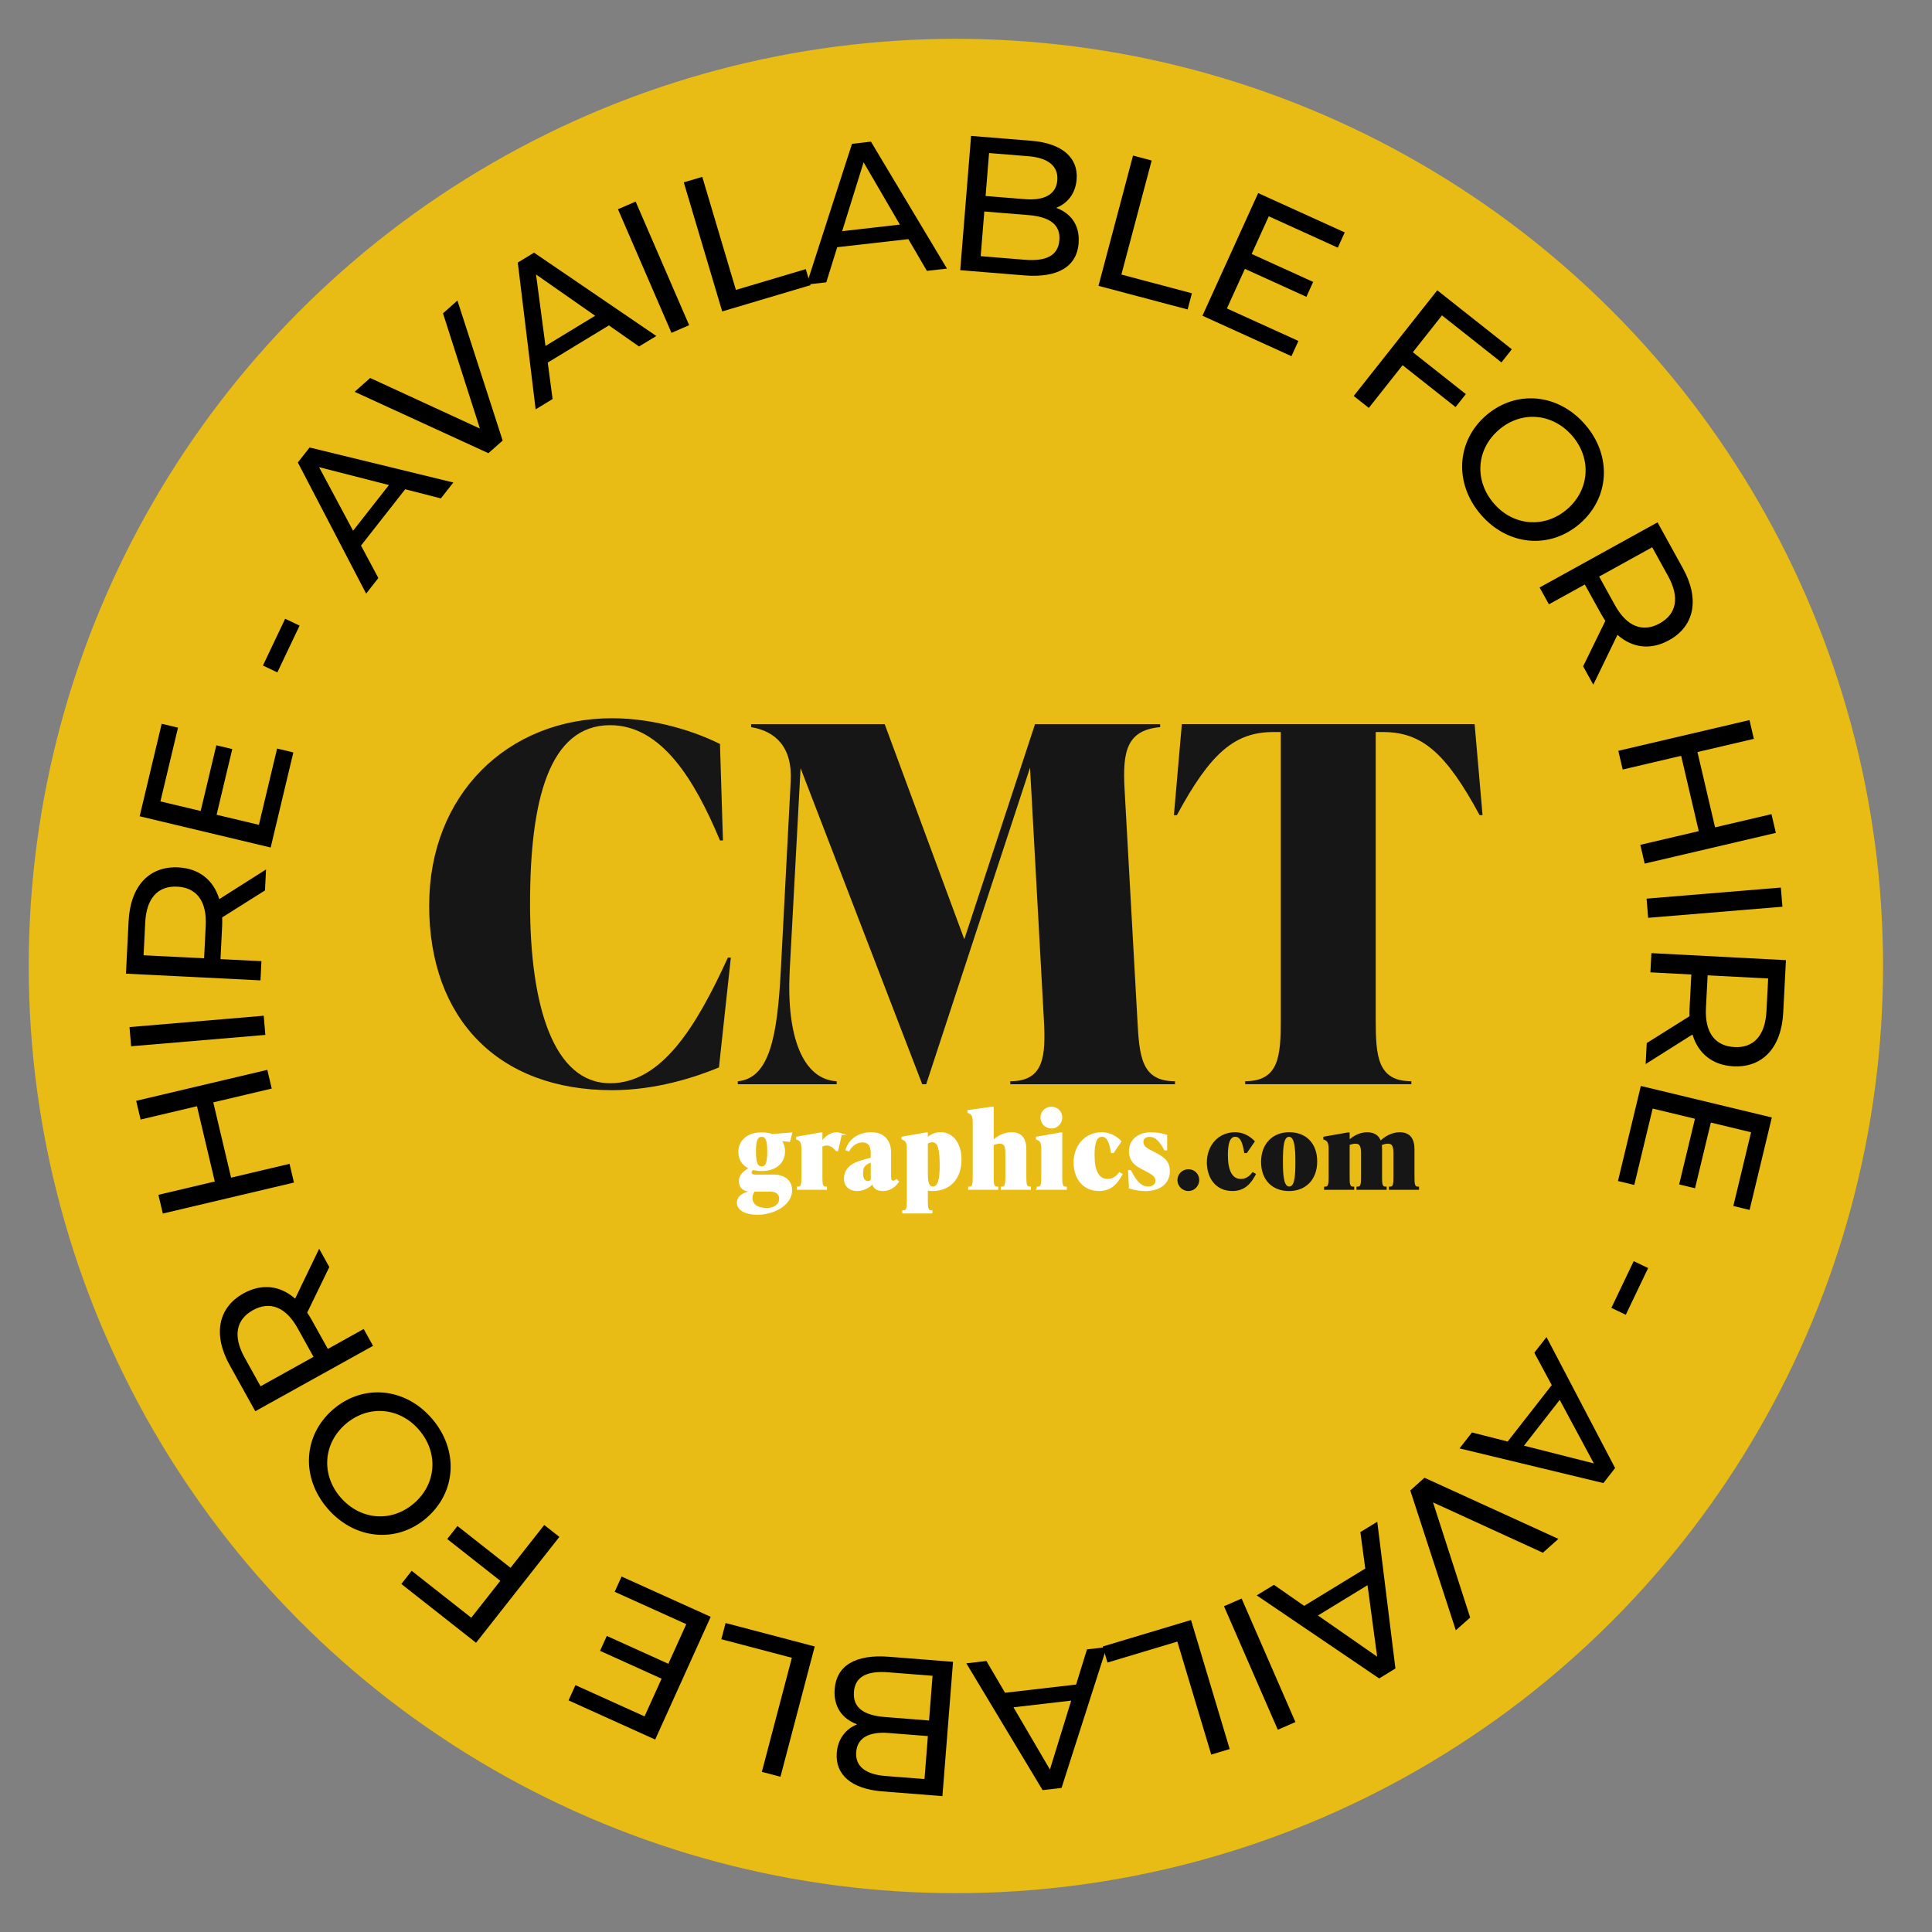<svg xmlns="http://www.w3.org/2000/svg" id="Layer_1" viewBox="0 0 512 512"><rect x="0" y="0" width="512" height="512" fill="#808080" stroke="none"/><defs><style>      .st0 {        fill: #e8bb15;        stroke: #e8bb15;      }      .st0, .st1, .st2 {        stroke-miterlimit: 10;      }      .st1 {        fill: #fff;        stroke: #fff;      }      .st1, .st2 {        stroke-width: .5px;      }      .st2 {        stroke: #161616;      }      .st2, .st3 {        fill: #161616;      }    </style></defs><circle class="st0" cx="253.32" cy="256" r="245.21"></circle><g><path d="M107.38,129.66l-11.71,14.92,4.6,8.6-3.24,4.13-18.1-34.75,3.12-3.97,38.09,9.28-3.31,4.21-9.44-2.42ZM103.07,128.54l-18.51-4.74,9.01,16.85,9.51-12.12Z"></path><path d="M121.22,79.65l11.99,37.1-3.78,3.35-35.45-16.27,4.12-3.66,29.08,13.4-9.78-30.53,3.81-3.39Z"></path><path d="M161.37,86.23l-16.21,9.85,1.28,9.67-4.49,2.73-4.73-38.9,4.31-2.62,32.4,22.08-4.58,2.78-7.99-5.59ZM157.72,83.68l-15.67-10.95,2.51,18.95,13.16-8Z"></path><path d="M163.77,55.45l4.68-2.03,14.18,32.76-4.68,2.03-14.18-32.76Z"></path><path d="M181.22,48.32l4.89-1.45,8.91,29.96,18.52-5.51,1.26,4.25-23.41,6.96-10.18-34.21Z"></path><path d="M240.72,63.37l-18.85,2.14-2.9,9.31-5.22.59,12.04-37.3,5.02-.57,20.14,33.64-5.32.6-4.91-8.42ZM238.48,59.52l-9.62-16.51-5.68,18.25,15.3-1.74Z"></path><path d="M285.85,64.48c-.49,6.1-5.4,9.23-14.4,8.5l-16.98-1.38,2.88-35.58,15.96,1.29c8.18.66,12.48,4.49,12.01,10.23-.31,3.86-2.51,6.4-5.42,7.54,3.92,1.44,6.33,4.66,5.94,9.38ZM280.75,63.65c.33-4.12-2.57-6.19-8.21-6.65l-11.69-.95-.96,11.84,11.69.95c5.64.46,8.84-1.08,9.17-5.19ZM262.11,40.55l-.92,11.39,10.42.84c5.18.42,8.29-1.27,8.59-5.03.3-3.76-2.49-5.93-7.67-6.35l-10.42-.84Z"></path><path d="M300.27,41.23l4.93,1.31-8.02,30.22,18.69,4.96-1.14,4.29-23.62-6.26,9.15-34.51Z"></path><path d="M344.09,90.35l-1.84,4.04-23.59-10.72,14.77-32.5,22.94,10.42-1.84,4.04-18.29-8.31-4.54,9.98,16.3,7.41-1.79,3.95-16.3-7.41-4.77,10.49,18.94,8.61Z"></path><path d="M382.14,83.58l-7.72,9.76,14.04,11.1-2.72,3.44-14.04-11.1-8.95,11.32-4-3.16,22.14-28.01,19.76,15.63-2.75,3.48-15.76-12.46Z"></path><path d="M393.87,110.06c7.92-6.82,19.09-5.81,26.25,2.5,7.09,8.23,6.47,19.4-1.49,26.25s-19.09,5.81-26.18-2.42c-7.16-8.31-6.5-19.51,1.42-26.33ZM415.3,134.95c5.99-5.16,6.54-13.44,1.38-19.43-5.23-6.07-13.49-6.76-19.48-1.6s-6.54,13.44-1.31,19.5c5.16,5.99,13.42,6.68,19.42,1.52Z"></path><path d="M419.55,176.58l5.88-12.04c-.39-.6-.8-1.25-1.17-1.92l-4.27-7.72-9.51,5.25-2.47-4.46,31.25-17.26,6.73,12.19c4.49,8.13,3.09,15.31-3.69,19.05-4.82,2.66-9.68,2.09-13.66-1.43l-6.4,13.21-2.69-4.87ZM439.84,165.2c4.46-2.47,5.36-6.86,2.2-12.58l-4.19-7.59-14.06,7.77,4.19,7.59c3.16,5.71,7.4,7.28,11.86,4.81Z"></path><path d="M470.62,220.72l-34.76,8.14-1.16-4.97,15.49-3.63-4.67-19.96-15.49,3.63-1.16-4.96,34.76-8.14,1.16,4.97-14.95,3.5,4.67,19.96,14.95-3.5,1.16,4.96Z"></path><path d="M471.94,235.21l.42,5.08-35.58,2.94-.42-5.08,35.58-2.94Z"></path><path d="M436.39,276.43l11.35-7.12c-.01-.72-.02-1.48.02-2.25l.46-8.81-10.85-.57.27-5.09,35.65,1.86-.72,13.9c-.48,9.27-5.46,14.63-13.2,14.23-5.5-.29-9.33-3.35-10.85-8.43l-12.41,7.83.29-5.55ZM459.62,277.49c5.09.27,8.17-3,8.51-9.52l.45-8.66-16.04-.84-.45,8.66c-.34,6.52,2.44,10.09,7.53,10.35Z"></path><path d="M433.09,314.02l-4.31-1.04,6.06-25.19,34.71,8.35-5.89,24.5-4.31-1.04,4.7-19.54-10.66-2.57-4.19,17.41-4.21-1.01,4.19-17.41-11.21-2.7-4.87,20.23Z"></path><path d="M436.77,336.05l-5.92,12.38-3.82-1.83,5.92-12.38,3.82,1.83Z"></path><path d="M399.55,382.02l11.68-14.95-4.62-8.59,3.23-4.14,18.18,34.71-3.11,3.98-38.12-9.19,3.3-4.22,9.45,2.4ZM403.86,383.12l18.53,4.7-9.05-16.83-9.48,12.14Z"></path><path d="M385.81,432.05l-12.07-37.07,3.77-3.36,35.48,16.2-4.11,3.67-29.11-13.34,9.84,30.51-3.81,3.39Z"></path><path d="M345.62,425.57l16.19-9.89-1.3-9.66,4.48-2.74,4.81,38.89-4.31,2.63-32.45-22.01,4.57-2.79,8,5.57ZM349.27,428.12l15.69,10.91-2.55-18.94-13.14,8.03Z"></path><path d="M343.31,456.36l-4.68,2.04-14.26-32.73,4.67-2.04,14.26,32.73Z"></path><path d="M325.87,463.52l-4.88,1.46-8.98-29.94-18.51,5.55-1.27-4.25,23.4-7.02,10.25,34.19Z"></path><path d="M266.34,448.6l18.84-2.18,2.88-9.32,5.22-.6-11.96,37.32-5.02.58-20.21-33.6,5.32-.62,4.93,8.41ZM268.58,452.45l9.66,16.49,5.64-18.26-15.3,1.77Z"></path><path d="M221.2,447.59c.48-6.1,5.39-9.24,14.38-8.53l16.98,1.34-2.81,35.59-15.96-1.26c-8.19-.65-12.49-4.46-12.04-10.21.31-3.86,2.5-6.4,5.41-7.55-3.93-1.44-6.33-4.64-5.96-9.37ZM226.3,448.4c-.33,4.12,2.58,6.19,8.22,6.63l11.69.92.93-11.85-11.69-.92c-5.64-.45-8.83,1.09-9.16,5.21ZM245,471.47l.9-11.39-10.42-.82c-5.19-.41-8.29,1.29-8.58,5.05-.3,3.76,2.5,5.93,7.69,6.34l10.42.82Z"></path><path d="M206.83,470.86l-4.93-1.3,7.95-30.23-18.69-4.92,1.13-4.29,23.62,6.21-9.08,34.52Z"></path><path d="M162.9,421.84l1.83-4.04,23.61,10.67-14.71,32.53-22.96-10.38,1.83-4.04,18.31,8.28,4.52-9.99-16.31-7.38,1.79-3.95,16.31,7.38,4.75-10.5-18.96-8.57Z"></path><path d="M124.89,428.71l7.7-9.78-14.07-11.07,2.71-3.45,14.07,11.07,8.93-11.34,4.01,3.15-22.08,28.06-19.8-15.58,2.74-3.49,15.79,12.43Z"></path><path d="M113.07,402.23c-7.91,6.84-19.08,5.85-26.25-2.45-7.1-8.22-6.51-19.38,1.43-26.25,7.95-6.87,19.08-5.85,26.18,2.37,7.17,8.29,6.54,19.49-1.37,26.33ZM91.59,377.39c-5.98,5.17-6.51,13.45-1.34,19.43,5.24,6.06,13.5,6.73,19.48,1.56,5.98-5.17,6.51-13.45,1.27-19.5-5.17-5.98-13.44-6.65-19.42-1.48Z"></path><path d="M87.26,335.8l-5.85,12.06c.39.6.81,1.24,1.18,1.91l4.29,7.71,9.5-5.28,2.48,4.46-31.21,17.33-6.76-12.17c-4.51-8.11-3.13-15.3,3.65-19.06,4.82-2.67,9.68-2.11,13.67,1.39l6.37-13.22,2.7,4.86ZM67.01,347.22c-4.46,2.48-5.34,6.88-2.17,12.58l4.21,7.58,14.04-7.8-4.21-7.58c-3.17-5.71-7.42-7.26-11.87-4.78Z"></path><path d="M36.09,291.73l34.75-8.21,1.17,4.96-15.49,3.66,4.72,19.95,15.49-3.66,1.17,4.96-34.75,8.21-1.17-4.96,14.94-3.53-4.72-19.95-14.94,3.53-1.17-4.96Z"></path><path d="M34.75,277.27l-.43-5.08,35.57-3.01.43,5.08-35.57,3.01Z"></path><path d="M70.21,235.98l-11.33,7.14c.01.72.03,1.48-.01,2.25l-.44,8.81,10.85.54-.25,5.09-35.65-1.78.7-13.91c.46-9.27,5.43-14.64,13.17-14.25,5.5.28,9.33,3.33,10.86,8.41l12.39-7.86-.28,5.55ZM46.97,234.97c-5.09-.25-8.17,3.01-8.49,9.53l-.43,8.66,16.04.8.43-8.66c.33-6.52-2.46-10.08-7.55-10.33Z"></path><path d="M73.42,198.37l4.32,1.03-6.01,25.2-34.72-8.28,5.84-24.51,4.32,1.03-4.66,19.54,10.67,2.54,4.15-17.41,4.22,1-4.15,17.41,11.21,2.67,4.83-20.24Z"></path><path d="M69.68,176.37l5.89-12.39,3.82,1.82-5.89,12.39-3.82-1.82Z"></path></g><g><g><path class="st3" d="M113.74,239.88c0-29.23,20.71-49.54,48.49-49.54,11.53,0,22.28,3.67,28.57,6.82l.79,25.56h-.79c-6.68-15.99-15.47-30.54-29.1-30.54-16.25,0-21.23,20.05-21.23,47.31s6.29,47.58,21.23,47.58c13.63,0,22.81-14.94,31.19-33.29h.79l-3.15,29.1c-6.29,2.62-16.78,6.03-28.31,6.03-30.15,0-48.49-18.87-48.49-49.02Z"></path><path class="st3" d="M301.42,270.29c.52,9.7,1.05,16.25,9.96,16.25v.79h-43.65v-.79c8.91,0,9.44-6.55,8.91-16.25l-3.67-66.84-27.52,83.88h-1.05l-32.24-83.75-2.88,53.61c-.92,17.69,3.54,28.83,12.45,29.36v.79h-26.21v-.79c8.39-.79,10.48-11.8,11.4-29.36l2.62-50.07c.52-9.31-4.19-13.37-10.48-14.42v-.79h35.39l21.1,57.01,18.74-57.01h33.16v.79c-8.91.79-9.96,6.55-9.44,16.25l3.41,61.34Z"></path><path class="st3" d="M392.9,216.02h-.79c-8.91-16.51-15.33-22.02-25.56-22.02h-1.97v76.28c0,9.7.52,16.25,9.44,16.25v.79h-44.04v-.79c8.91,0,9.44-6.55,9.44-16.25v-76.28h-1.97c-10.22,0-16.65,5.5-25.56,22.02h-.79l2.1-24.12h77.59l2.1,24.12Z"></path></g><g><path class="st1" d="M204.88,311.51c3.03,0,4.79,1.51,4.79,3.94,0,3.69-4.54,6.22-8.94,6.22-3.8,0-5.2-1.54-5.2-2.86,0-1.76,1.57-2.45,2.89-2.83l.55-.14h.66c-.3.55-.47.99-.47,1.57,0,1.9,1.51,2.97,4.1,2.97,1.93,0,3.47-1.02,3.47-2.72,0-1.32-.91-2.12-2.75-2.12h-5.17c-1.93,0-2.75-1.07-2.75-2.56,0-1.4,1.05-2.42,2.75-3.41-1.84-.77-2.89-2.26-2.89-4.29,0-2.95,2.31-4.95,5.94-4.95,1.07,0,2.01.17,2.81.44l5.01-.39-.52,1.98-2.42-.25c.69.77,1.05,1.82,1.05,3.03,0,2.97-2.28,4.95-5.92,4.95-.85,0-1.65-.11-2.34-.3-.41.33-.58.52-.58.94,0,.44.27.8,1.27.8h4.68ZM200.09,305.18c0,2.42.27,4.18,1.76,4.18s1.73-1.76,1.73-4.18-.25-4.16-1.73-4.16-1.76,1.73-1.76,4.16Z"></path><path class="st1" d="M222.87,300.53l-.96,4.29h-.27c-.8-1.05-1.62-1.49-2.56-1.49-.44,0-.94.11-1.38.33v8.37c0,1.76.08,2.7,1.21,2.7v.33h-7.49v-.33c1.13,0,1.21-.94,1.21-2.7v-7.65c0-1.76-.47-2.26-1.4-2.59v-.33l6.25-1.1h.22v2.48c1.21-1.65,2.5-2.53,4.02-2.53.36,0,.74.08,1.16.22Z"></path><path class="st1" d="M237.97,313.13c-.44.69-1.71,2.26-4.02,2.26-1.9,0-2.5-1.02-2.67-1.98-.91,1.18-2.53,1.98-4.13,1.98-1.95,0-3.25-1.16-3.25-3.03,0-2.26,1.49-3.83,4.68-4.71l2.42-.66v-1.35c0-.77,0-3.14-2.45-3.14-1.65,0-2.95,1.1-3.66,2.37l-.55-.22c.91-2.81,3.47-4.35,6.55-4.35s5.01,1.87,5.01,5.12v6.06c0,.91,0,1.65.8,1.65.33,0,.66-.14.88-.36l.39.36ZM231.01,312.83v-5.12l-.5.22c-1.65.72-2.04,1.43-2.04,3.08,0,1.54.74,2.23,1.51,2.23.33,0,.69-.14,1.02-.41Z"></path><path class="st1" d="M254.56,307.3c0,5.01-2.92,8.09-7.43,8.09-.52,0-1.02-.06-1.49-.17v3.08c0,1.76.08,2.7,1.21,2.7v.33h-7.49v-.33c1.13,0,1.21-.94,1.21-2.7v-13.93c0-1.76-.47-2.26-1.4-2.59v-.33l6.25-1.1h.22v1.54c.85-.99,2.17-1.6,3.72-1.6,2.86,0,5.2,2.59,5.2,6.99ZM249.27,308.76c0-3.8-.36-6.3-2.2-6.3-.41,0-.94.14-1.43.44v7.87c0,2.56.3,3.91,1.6,3.91,1.73,0,2.04-2.72,2.04-5.92Z"></path><path class="st1" d="M271.75,312.03c0,1.76.08,2.7,1.21,2.7v.33h-7.49v-.33c1.13,0,1.21-.94,1.21-2.7v-6.22c0-1.87-.22-2.97-1.76-2.97-.5,0-1.21.17-1.82.41v8.78c0,1.76.08,2.7,1.21,2.7v.33h-7.49v-.33c1.13,0,1.21-.94,1.21-2.7v-14.7c0-1.76-.47-2.26-1.4-2.59v-.33l6.25-.88h.22v8.94c1.29-1.24,3.08-2.17,4.95-2.17,2.61,0,3.69,1.54,3.69,4.29v7.43Z"></path><path class="st1" d="M274.98,315.06v-.33c1.13,0,1.21-.94,1.21-2.7v-7.65c0-1.76-.47-2.26-1.4-2.59v-.33l6.25-1.1h.22v11.67c0,1.76.08,2.7,1.21,2.7v.33h-7.49ZM275.98,296.15c0-1.43,1.18-2.62,2.67-2.62s2.62,1.18,2.62,2.62-1.18,2.67-2.62,2.67-2.67-1.18-2.67-2.67Z"></path><path class="st1" d="M284.75,308.12c0-4.32,2.81-7.82,7.27-7.82,2.04,0,3.74.99,4.9,2.2l-1.95,2.83h-.33c-.39-2.26-.91-4.32-2.62-4.32s-2.2,2.12-2.2,5.15c0,4.13,1.21,6.52,3.69,6.52,1.49,0,2.45-.82,3.19-1.76l.5.3c-1.18,2.17-2.72,4.16-5.92,4.16-4.4,0-6.52-3.47-6.52-7.27Z"></path><path class="st1" d="M299.44,314.73l-.25-4.4h.33c1.21,2.2,2.42,4.35,4.73,4.35,1.21,0,2.2-.63,2.2-1.73,0-1.27-.96-1.87-2.75-2.81l-1.1-.58c-.99-.52-3.17-1.6-3.17-4.46,0-3.08,2.5-4.79,5.53-4.79,1.1,0,2.95.22,4.1.61v3.69h-.33c-1.05-1.95-2.26-3.58-4.07-3.58-1.29,0-1.9.74-1.9,1.57,0,1.27,1.1,1.9,2.04,2.39l1.1.58c1.87.99,3.88,1.95,3.88,4.79,0,3.14-2.48,5.04-6.17,5.04-1.27,0-3.08-.22-4.18-.66Z"></path><path class="st2" d="M312.28,312.72c0-1.43,1.18-2.61,2.67-2.61s2.61,1.18,2.61,2.61-1.18,2.67-2.61,2.67-2.67-1.18-2.67-2.67Z"></path><path class="st2" d="M320.07,308.12c0-4.32,2.81-7.82,7.27-7.82,2.04,0,3.74.99,4.9,2.2l-1.95,2.83h-.33c-.39-2.26-.91-4.32-2.61-4.32s-2.2,2.12-2.2,5.15c0,4.13,1.21,6.52,3.69,6.52,1.49,0,2.45-.82,3.19-1.76l.5.3c-1.18,2.17-2.72,4.16-5.92,4.16-4.4,0-6.52-3.47-6.52-7.27Z"></path><path class="st2" d="M334.45,307.9c0-4.57,2.86-7.6,7.21-7.6s7.16,2.86,7.16,7.49-2.86,7.6-7.21,7.6-7.16-2.86-7.16-7.49ZM343.54,307.85c0-3.63-.22-6.83-1.93-6.83s-1.87,3.03-1.87,6.83.22,6.83,1.93,6.83,1.87-3.03,1.87-6.83Z"></path><path class="st2" d="M374.6,312.03c0,1.76.08,2.7,1.21,2.7v.33h-7.49v-.33c1.13,0,1.21-.94,1.21-2.7v-6.22c0-1.87-.22-2.97-1.76-2.97-.52,0-1.24.17-1.84.47.05.39.08.83.08,1.29v7.43c0,1.76.08,2.7,1.21,2.7v.33h-7.49v-.33c1.13,0,1.21-.94,1.21-2.7v-6.22c0-1.87-.22-2.97-1.76-2.97-.5,0-1.18.17-1.76.41v8.78c0,1.76.08,2.7,1.21,2.7v.33h-7.49v-.33c1.13,0,1.21-.94,1.21-2.7v-7.65c0-1.76-.47-2.26-1.4-2.59v-.33l6.25-1.1h.22v2.12c1.29-1.24,3.03-2.17,4.9-2.17s3,.83,3.47,2.37c1.29-1.32,3.14-2.37,5.12-2.37,2.62,0,3.69,1.54,3.69,4.29v7.43Z"></path></g></g></svg>